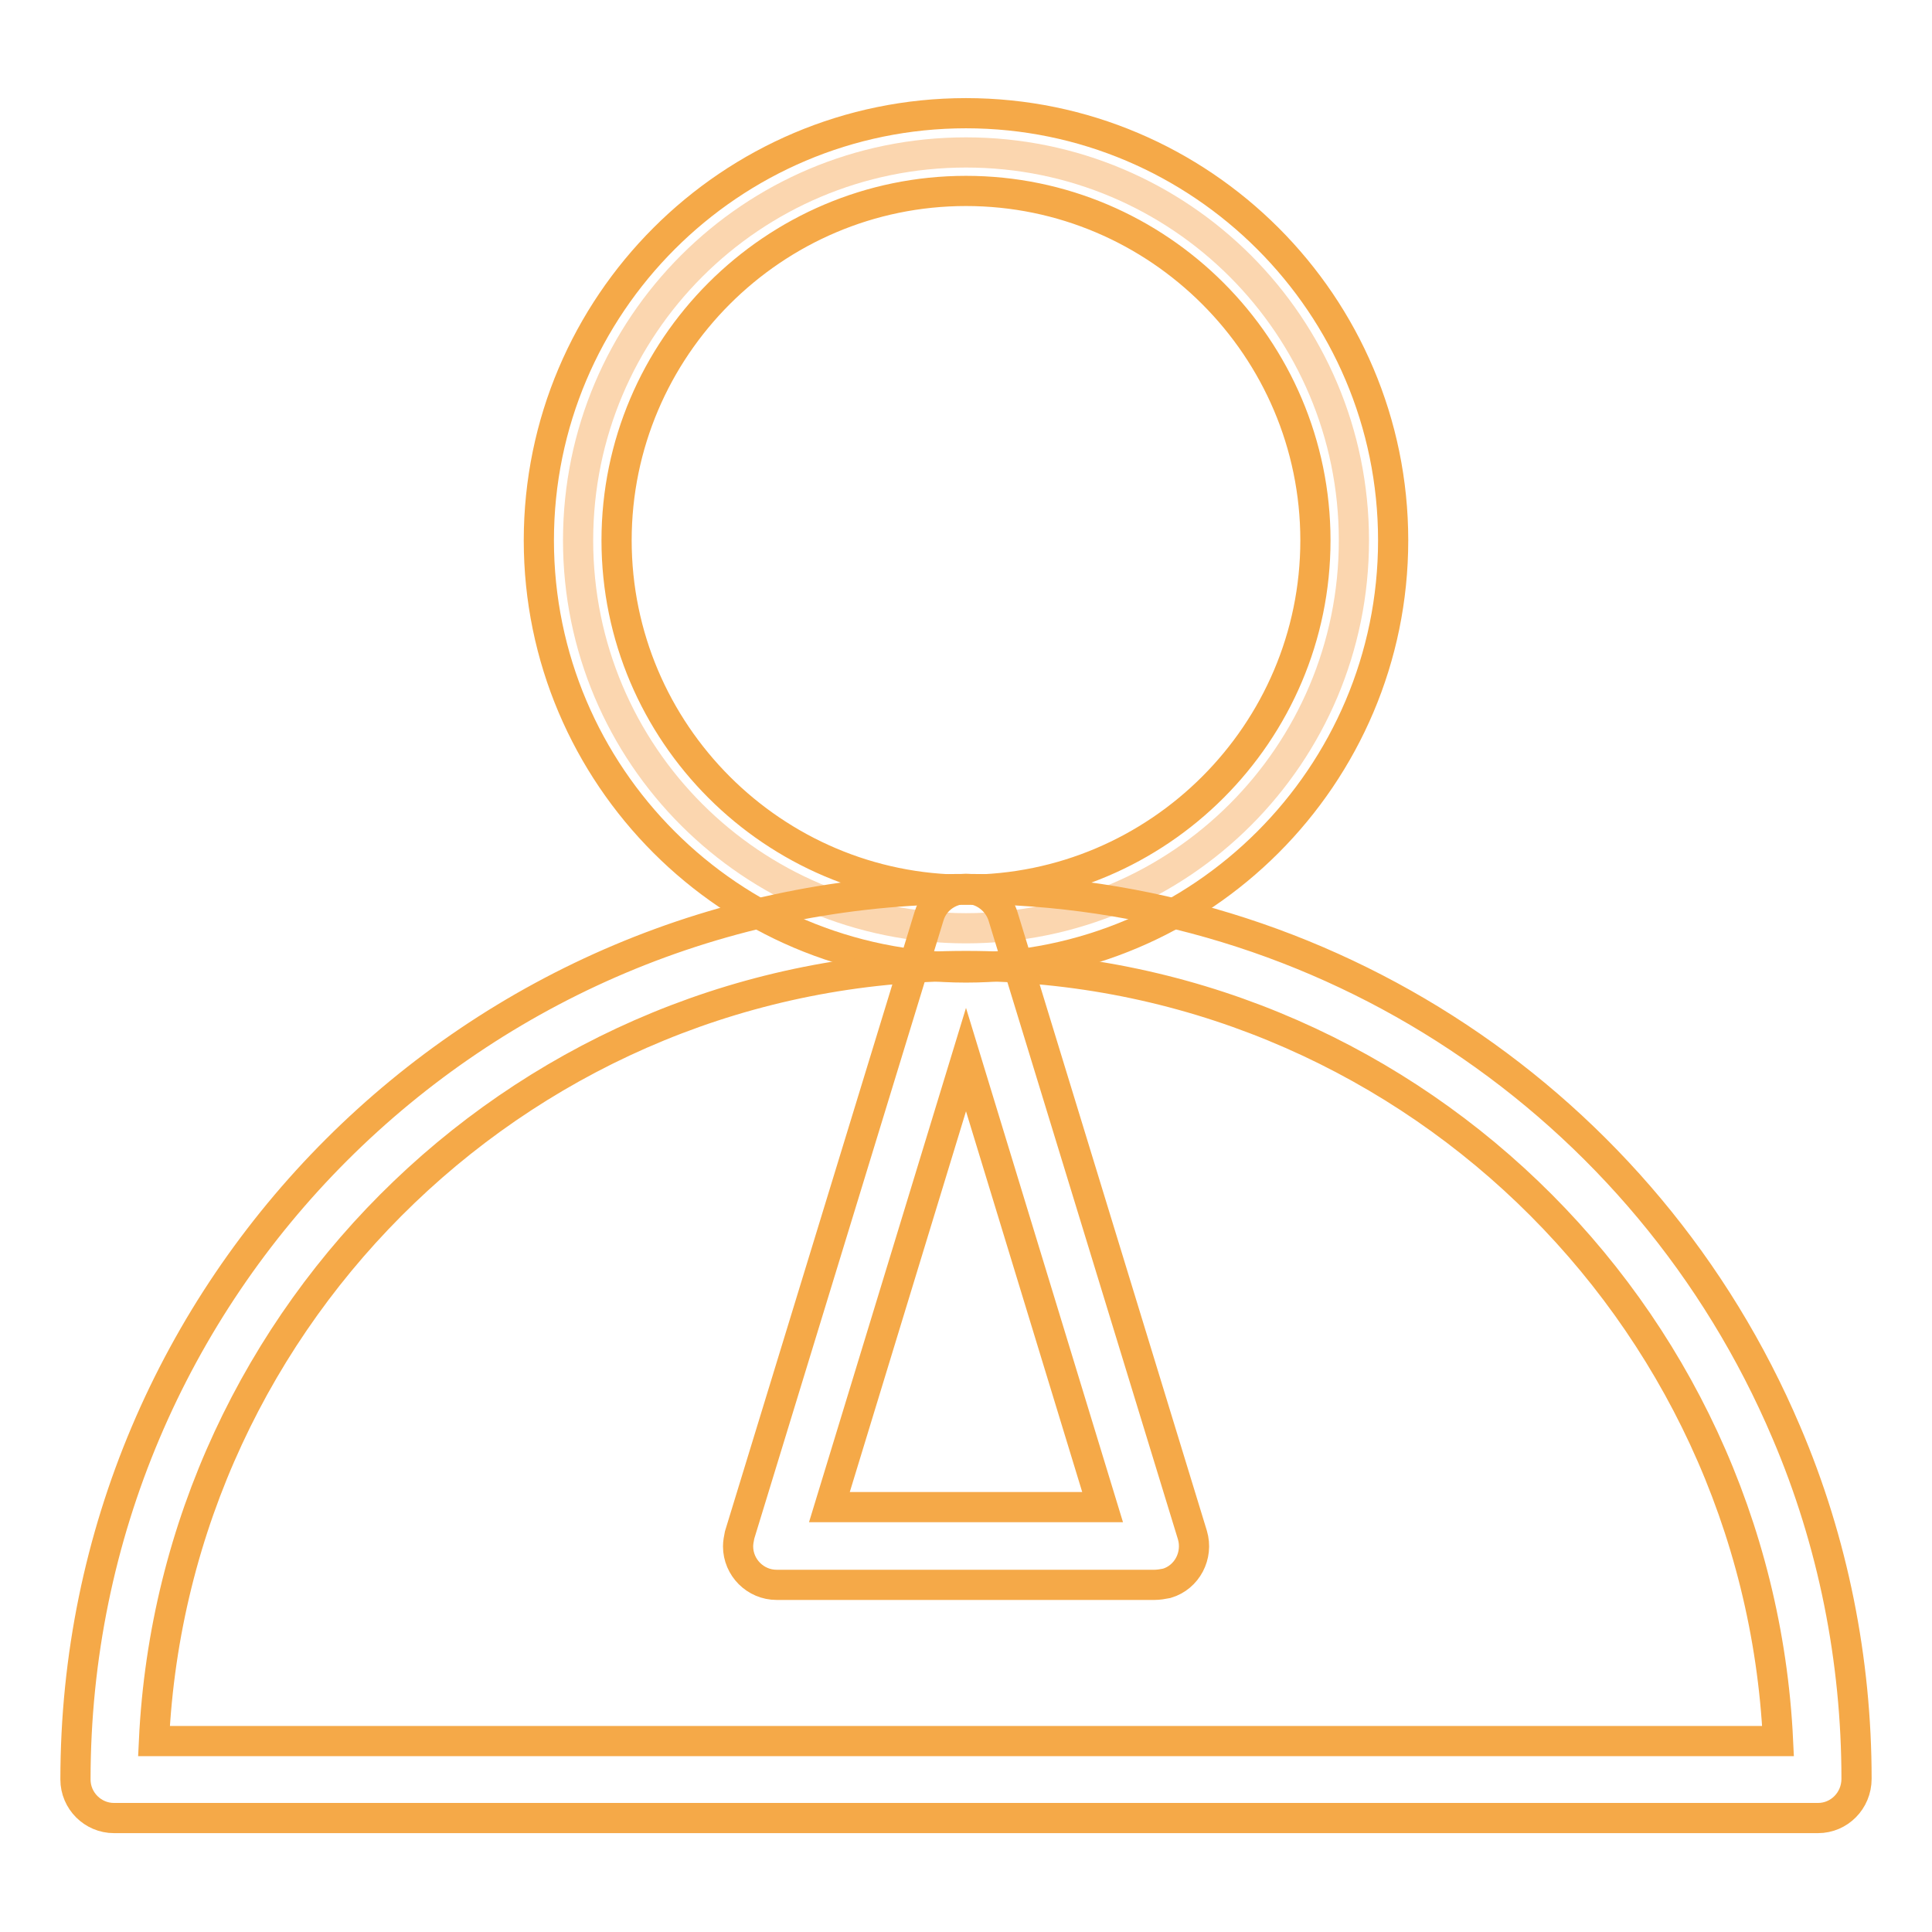 <?xml version="1.0" encoding="utf-8"?>
<!-- Svg Vector Icons : http://www.onlinewebfonts.com/icon -->
<!DOCTYPE svg PUBLIC "-//W3C//DTD SVG 1.1//EN" "http://www.w3.org/Graphics/SVG/1.1/DTD/svg11.dtd">
<svg version="1.1" xmlns="http://www.w3.org/2000/svg" xmlns:xlink="http://www.w3.org/1999/xlink" x="0px" y="0px" viewBox="0 0 256 256" enable-background="new 0 0 256 256" xml:space="preserve">
<g> <path stroke-width="4" fill-opacity="0" stroke="#fbd6af"  d="M76.6,71.6c0,28.4,23,51.4,51.4,51.4c28.4,0,51.4-23,51.4-51.4l0,0c0-28.4-23-51.4-51.4-51.4 C99.6,20.2,76.6,43.2,76.6,71.6L76.6,71.6z"/> <path stroke-width="4" fill-opacity="0" stroke="#f5a948"  d="M128,128.2c-31.2,0-56.6-25.4-56.6-56.6c0-31.2,25.4-56.6,56.6-56.6c31.2,0,56.6,25.4,56.6,56.6 C184.6,102.8,159.2,128.2,128,128.2z M128,25.3c-25.5,0-46.3,20.8-46.3,46.3c0,25.5,20.8,46.3,46.3,46.3s46.3-20.8,46.3-46.3 C174.3,46.1,153.5,25.3,128,25.3z"/> <path stroke-width="4" fill-opacity="0" stroke="#f5a948"  d="M240.9,240.9H15.1c-2.8,0-5.1-2.3-5.1-5.1c0-65.2,52.9-118,118.1-118c47.4,0,90.1,28.4,108.6,72 c6.2,14.5,9.3,30.2,9.3,45.9C246,238.6,243.7,240.9,240.9,240.9L240.9,240.9z M20.4,230.7h215.2C232.9,173.6,185.7,128,128,128 C70.3,128,23.1,173.6,20.4,230.7L20.4,230.7z"/> <path stroke-width="4" fill-opacity="0" stroke="#f5a948"  d="M153,210h-50.1c-2.8,0-5.1-2.3-5.1-5.1c0-0.5,0.1-1,0.2-1.5l25.1-82c0.8-2.7,3.7-4.2,6.4-3.4 c1.6,0.5,2.9,1.8,3.4,3.4l25.1,82c0.8,2.7-0.7,5.6-3.4,6.4C154.1,209.9,153.5,210,153,210L153,210z M109.9,199.7h36.2L128,140.4 L109.9,199.7z"/></g>
</svg>